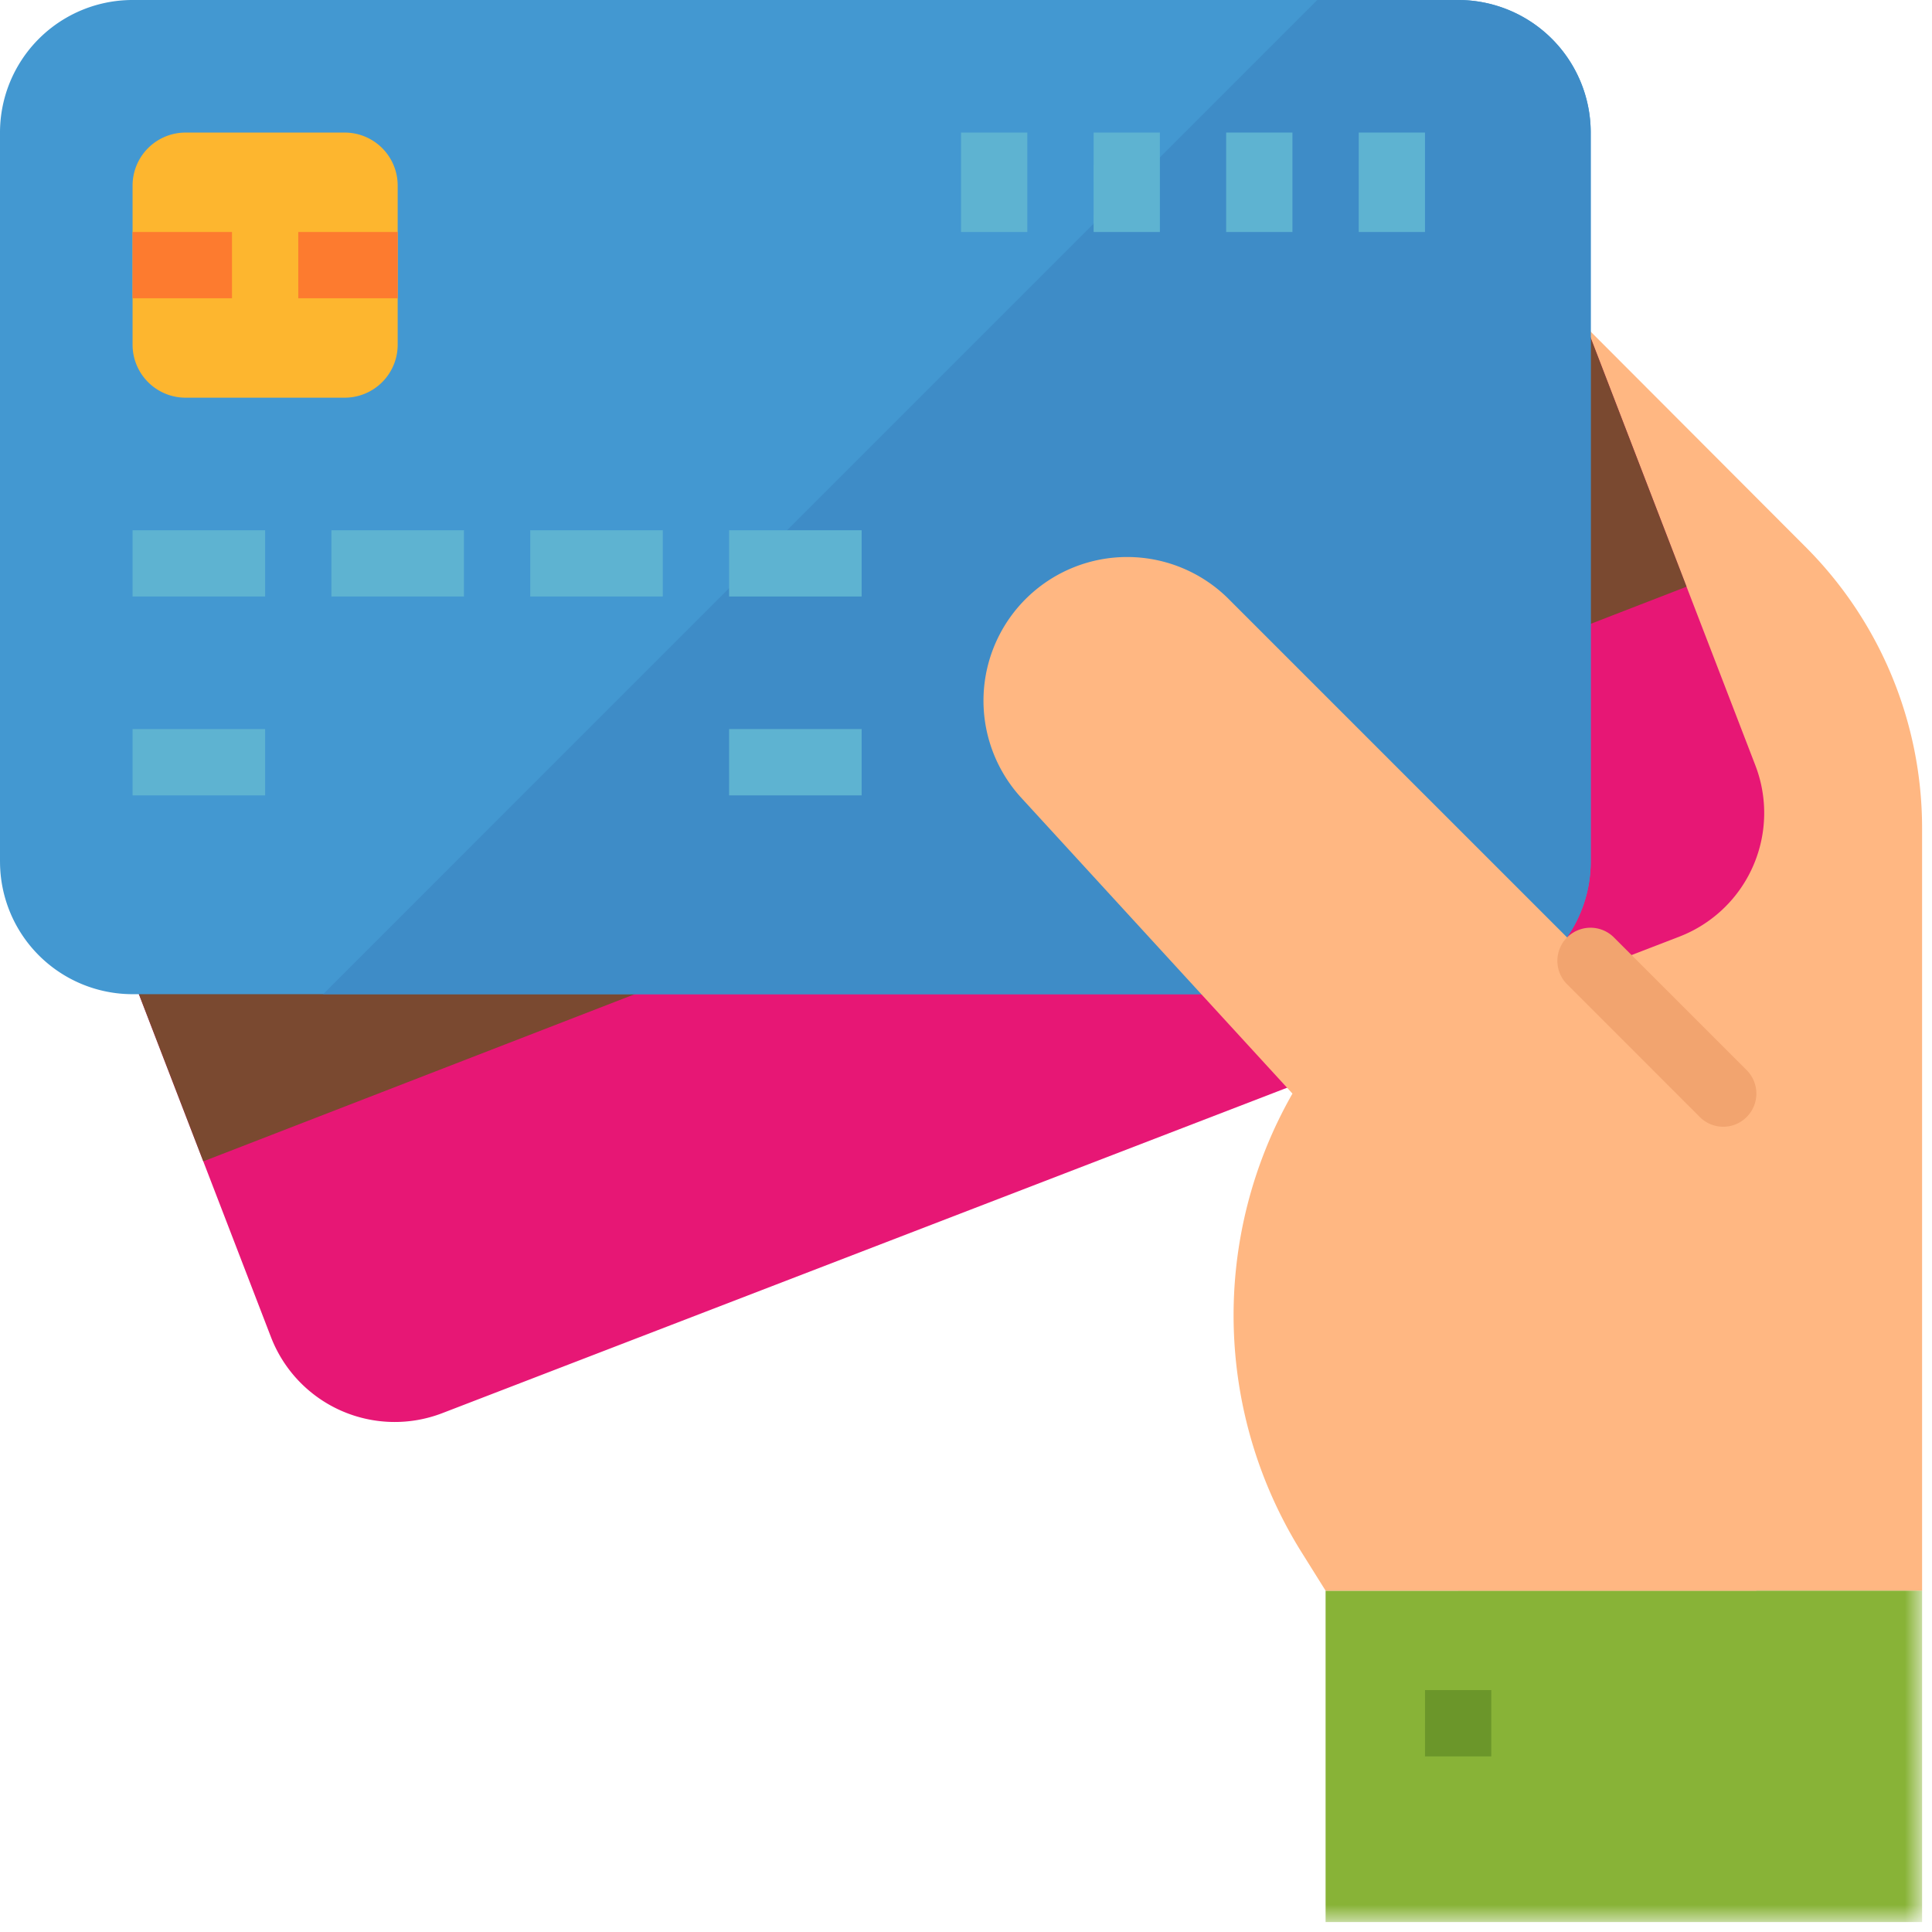 <svg xmlns="http://www.w3.org/2000/svg" xmlns:xlink="http://www.w3.org/1999/xlink" width="107" height="107" viewBox="0 0 107 107">
    <defs>
        <path id="a" d="M0 106.45h106.451V0H0z"/>
    </defs>
    <g fill="none" fill-rule="evenodd">
        <path fill="#FFB782" d="M99.956 30.249l-19.2-19.237v77.085h25.695v-42.23a22.027 22.027 0 0 0-6.495-15.618"/>
        <path fill="#E71775" d="M15.007 74.051L.492 36.371a7.34 7.34 0 0 1 4.213-9.488L73.213.494a7.34 7.34 0 0 1 9.489 4.212l14.514 37.68a7.341 7.341 0 0 1-4.212 9.489L24.497 78.264a7.344 7.344 0 0 1-9.49-4.213"/>
        <path fill="#7A4930" d="M87.932 18.28L5.79 50.12l5.47 14.199 82.146-31.826z"/>
        <path fill="#4398D1" d="M0 47.72V7.341A7.342 7.342 0 0 1 7.343 0h73.415a7.342 7.342 0 0 1 7.341 7.342v40.377a7.342 7.342 0 0 1-7.341 7.342H7.342A7.342 7.342 0 0 1 .001 47.72"/>
        <path fill="#3E8CC7" d="M80.756 0h-7.8l-55.06 55.061h62.86a7.342 7.342 0 0 0 7.342-7.342V7.342A7.342 7.342 0 0 0 80.756 0"/>
        <mask id="b" fill="#fff">
            <use xlink:href="#a"/>
        </mask>
        <path fill="#5EB3D1" d="M7.342 33.036h7.342v-3.67H7.342zM7.342 44.049h7.342v-3.671H7.342zM40.379 44.049h7.341v-3.671H40.38zM18.355 33.036h7.34v-3.67h-7.34zM29.366 33.036h7.342v-3.67h-7.342zM40.379 33.036h7.341v-3.67H40.38zM75.25 12.848h3.671V7.342h-3.67zM67.909 12.848h3.67V7.342h-3.67zM60.567 12.848h3.671V7.342h-3.67zM53.226 12.848h3.67V7.342h-3.67z" mask="url(#b)"/>
        <path fill="#88B337" d="M73.415 106.45h33.036V88.098H73.415z" mask="url(#b)"/>
        <path fill="#FFB782" d="M68.028 33.156a7.957 7.957 0 0 0-11.49 11.003L71.58 60.567a24.753 24.753 0 0 0 .501 25.396l1.335 2.134h23.86V62.403L68.027 33.156z" mask="url(#b)"/>
        <path fill="#6B962A" d="M78.921 97.274h3.671v-3.67h-3.67z" mask="url(#b)"/>
        <path fill="#FDB62F" d="M7.342 19.088v-8.81a2.936 2.936 0 0 1 2.937-2.936h8.81a2.935 2.935 0 0 1 2.936 2.936v8.81a2.935 2.935 0 0 1-2.936 2.937h-8.81a2.936 2.936 0 0 1-2.937-2.937" mask="url(#b)"/>
        <path fill="#FD7B2F" d="M7.342 16.519h5.506v-3.671H7.342zM16.52 16.519h5.505v-3.671h-5.506z" mask="url(#b)"/>
        <path fill="#F2A46F" d="M95.439 62.403c-.486 0-.954-.193-1.297-.538L86.8 54.523a1.835 1.835 0 1 1 2.595-2.595l7.342 7.341a1.837 1.837 0 0 1-1.298 3.134" mask="url(#b)"/>
    </g>
</svg>
